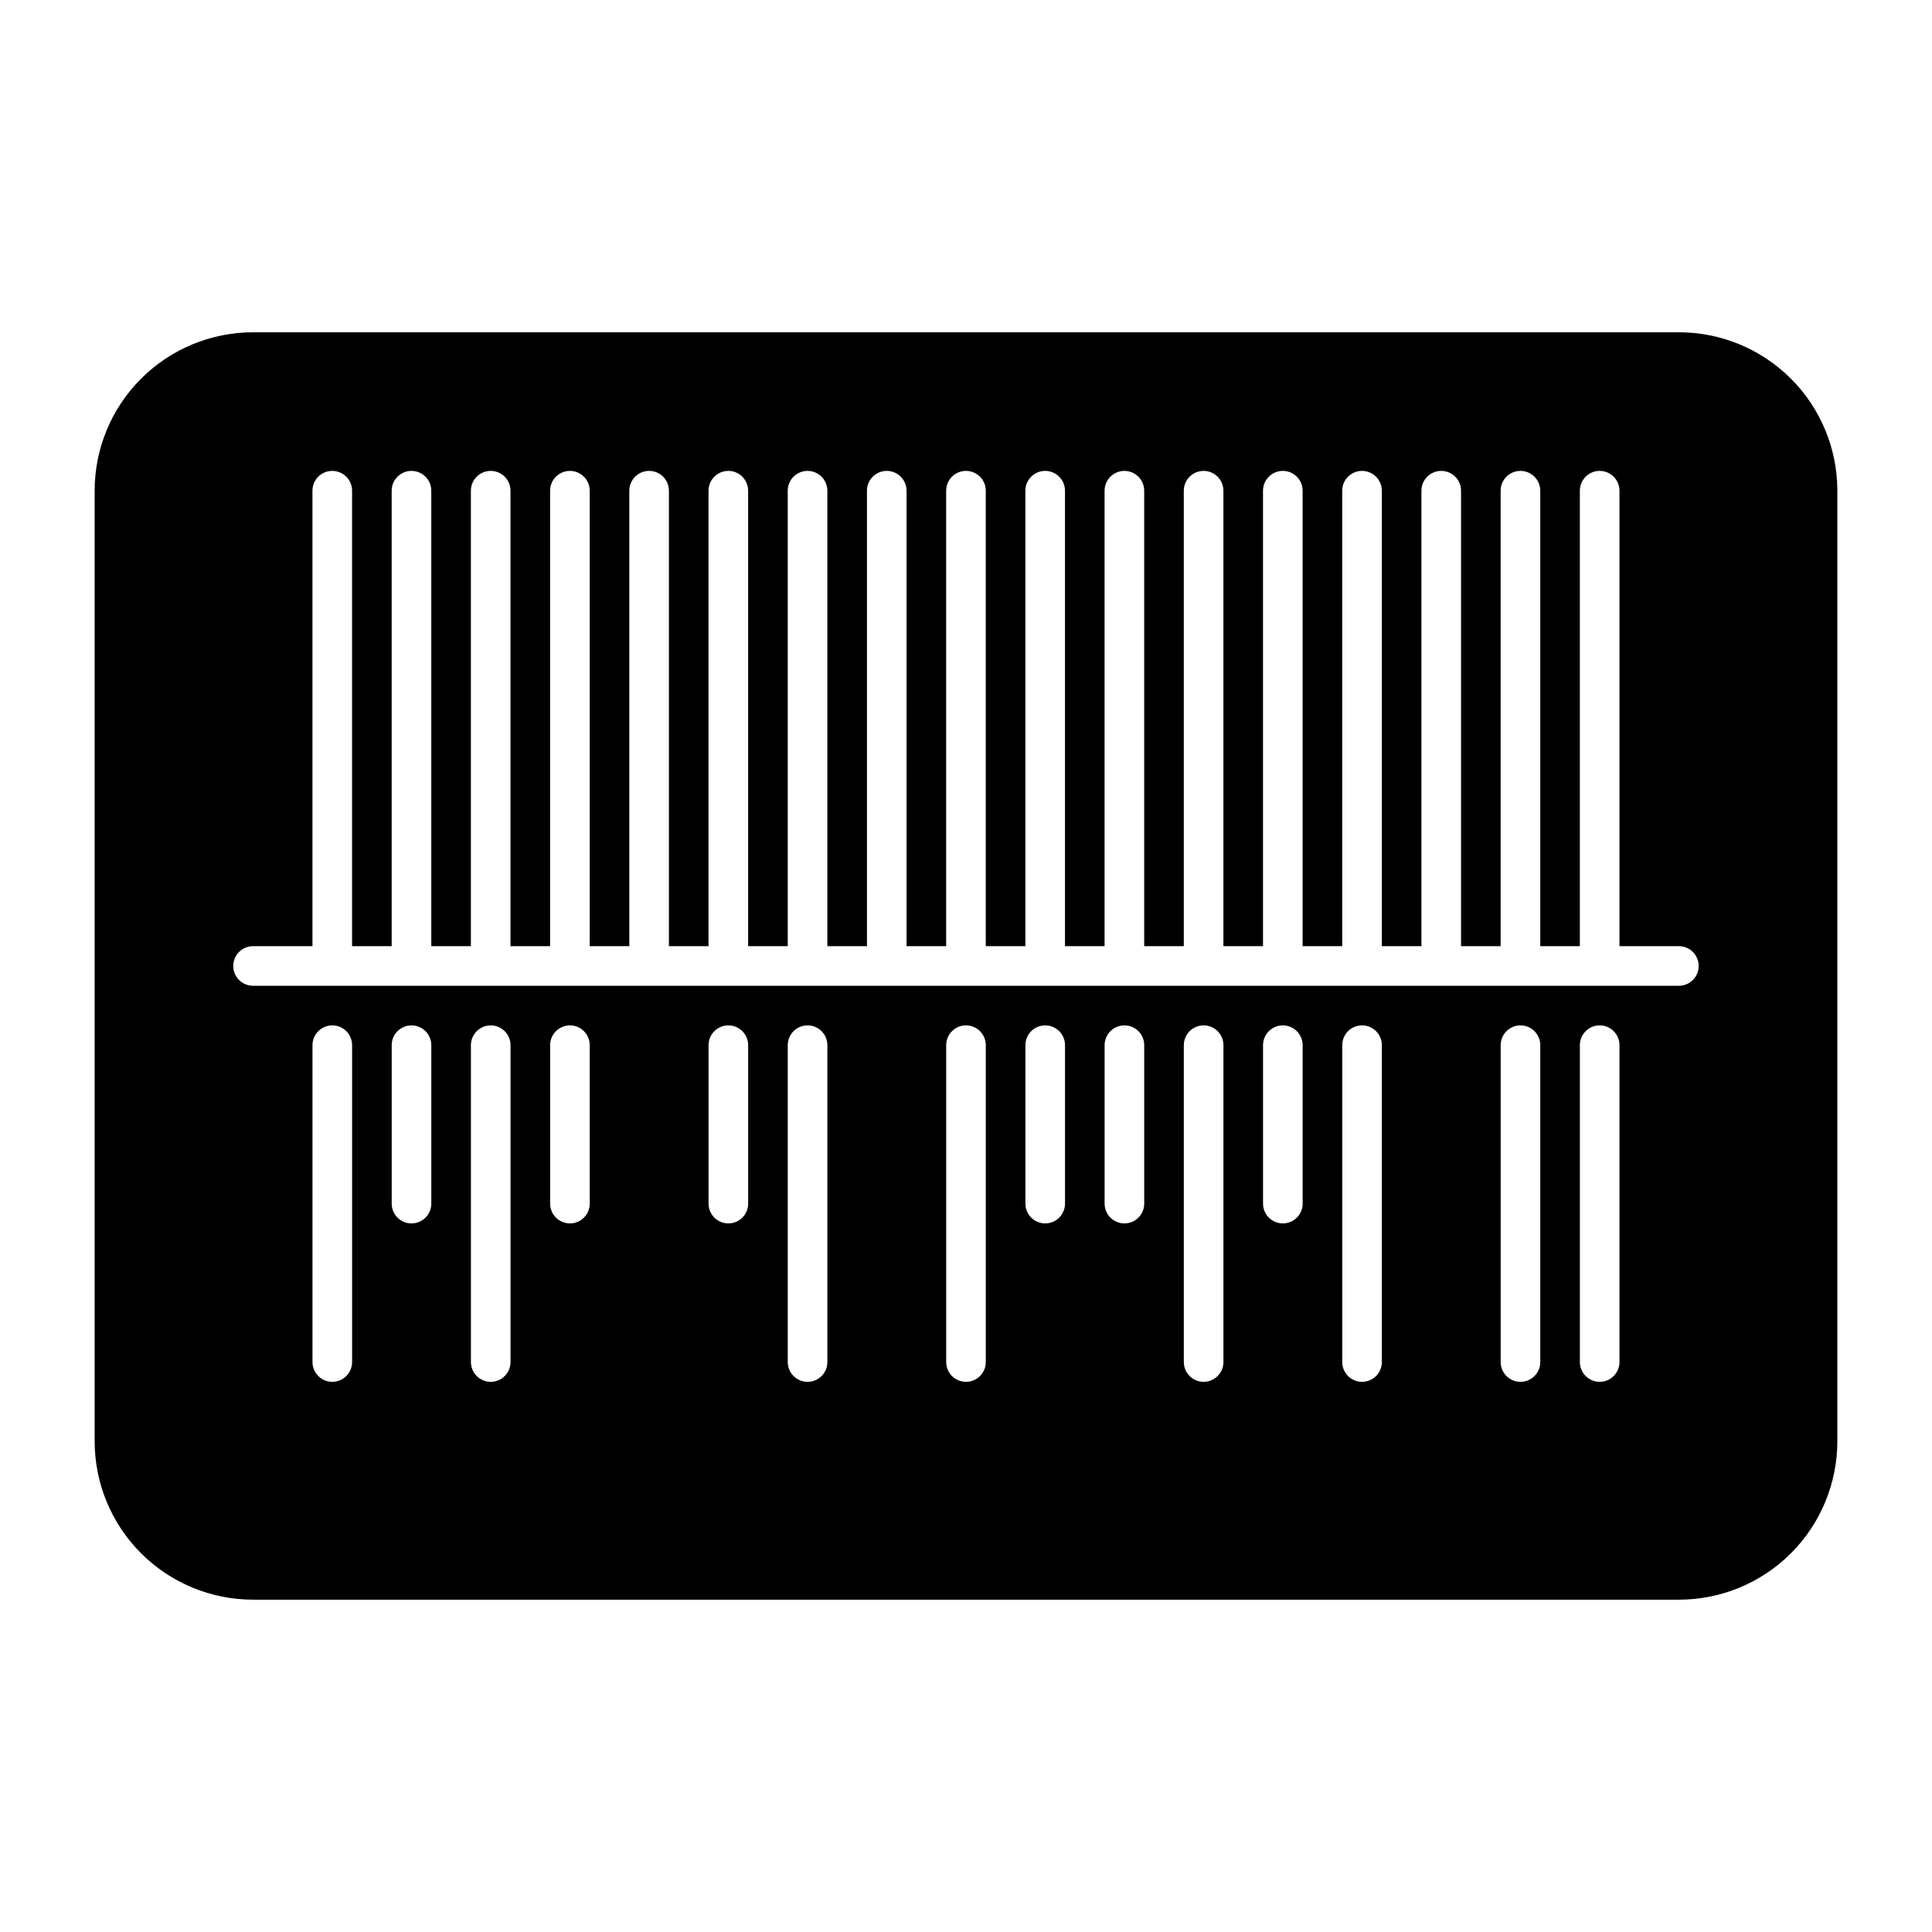 <?xml version="1.0" encoding="UTF-8"?>
<!-- Uploaded to: ICON Repo, www.svgrepo.com, Generator: ICON Repo Mixer Tools -->
<svg fill="#000000" width="800px" height="800px" version="1.1" viewBox="144 144 512 512" xmlns="http://www.w3.org/2000/svg">
 <path d="m588.93 232.06h-377.86c-11.137 0-21.812 4.422-29.688 12.297-7.875 7.871-12.297 18.551-12.297 29.688v251.9c0 11.137 4.422 21.816 12.297 29.688 7.875 7.875 18.551 12.297 29.688 12.297h377.86c11.137 0 21.816-4.422 29.688-12.297 7.875-7.871 12.297-18.551 12.297-29.688v-251.9c0-11.137-4.422-21.816-12.297-29.688-7.871-7.875-18.551-12.297-29.688-12.297zm-351.62 272.89c0 2.898-2.348 5.25-5.246 5.25s-5.25-2.352-5.25-5.25v-83.965c0-2.898 2.352-5.25 5.25-5.25s5.246 2.352 5.246 5.25zm20.992-41.984v0.004c0 2.898-2.348 5.246-5.246 5.246-2.898 0-5.25-2.348-5.25-5.246v-41.984c0-2.898 2.352-5.25 5.25-5.25 2.898 0 5.246 2.352 5.246 5.25zm20.992 41.984c0 2.898-2.348 5.25-5.246 5.25s-5.25-2.352-5.25-5.25v-83.965c0-2.898 2.352-5.25 5.25-5.25s5.246 2.352 5.246 5.25zm20.992-41.984v0.004c0 2.898-2.348 5.246-5.246 5.246-2.898 0-5.25-2.348-5.25-5.246v-41.984c0-2.898 2.352-5.25 5.25-5.25 2.898 0 5.246 2.352 5.246 5.25zm41.984 0v0.004c0 2.898-2.348 5.246-5.246 5.246-2.898 0-5.25-2.348-5.25-5.246v-41.984c0-2.898 2.352-5.25 5.25-5.25 2.898 0 5.246 2.352 5.246 5.25zm20.992 41.984c0 2.898-2.348 5.25-5.246 5.25s-5.25-2.352-5.25-5.25v-83.965c0-2.898 2.352-5.25 5.25-5.25s5.246 2.352 5.246 5.25zm41.984 0c0 2.898-2.348 5.25-5.246 5.25s-5.25-2.352-5.25-5.25v-83.965c0-2.898 2.352-5.25 5.25-5.25s5.246 2.352 5.246 5.25zm20.992-41.984v0.004c0 2.898-2.348 5.246-5.246 5.246-2.898 0-5.25-2.348-5.25-5.246v-41.984c0-2.898 2.352-5.25 5.25-5.25 2.898 0 5.246 2.352 5.246 5.25zm20.992 0v0.004c0 2.898-2.348 5.246-5.246 5.246s-5.25-2.348-5.25-5.246v-41.984c0-2.898 2.352-5.25 5.25-5.25s5.246 2.352 5.246 5.25zm20.992 41.984c0 2.898-2.348 5.25-5.246 5.25-2.898 0-5.25-2.352-5.25-5.25v-83.965c0-2.898 2.352-5.25 5.25-5.25 2.898 0 5.246 2.352 5.246 5.25zm20.992-41.984v0.004c0 2.898-2.352 5.246-5.25 5.246-2.894 0-5.246-2.348-5.246-5.246v-41.984c0-2.898 2.352-5.25 5.246-5.25 2.898 0 5.25 2.352 5.25 5.25zm20.992 41.984c0 2.898-2.352 5.25-5.25 5.25-2.898 0-5.246-2.352-5.246-5.25v-83.965c0-2.898 2.348-5.25 5.246-5.25 2.898 0 5.25 2.352 5.25 5.25zm41.984 0c0 2.898-2.352 5.25-5.25 5.25-2.898 0-5.246-2.352-5.246-5.25v-83.965c0-2.898 2.348-5.25 5.246-5.25 2.898 0 5.25 2.352 5.25 5.25zm20.992 0c0 2.898-2.352 5.25-5.25 5.25-2.898 0-5.246-2.352-5.246-5.25v-83.965c0-2.898 2.348-5.25 5.246-5.25 2.898 0 5.25 2.352 5.25 5.25zm15.742-99.711h-377.86c-2.898 0-5.25-2.348-5.25-5.246s2.352-5.25 5.25-5.25h15.742v-120.7c0-2.898 2.352-5.25 5.25-5.25s5.246 2.352 5.246 5.25v120.7h10.496v-120.7c0-2.898 2.352-5.25 5.25-5.25 2.898 0 5.246 2.352 5.246 5.25v120.7h10.496v-120.7c0-2.898 2.352-5.25 5.25-5.25s5.246 2.352 5.246 5.25v120.7h10.496v-120.7c0-2.898 2.352-5.25 5.25-5.25 2.898 0 5.246 2.352 5.246 5.25v120.7h10.496v-120.7c0-2.898 2.352-5.25 5.25-5.25s5.246 2.352 5.246 5.25v120.7h10.496v-120.7c0-2.898 2.352-5.25 5.25-5.25 2.898 0 5.246 2.352 5.246 5.25v120.7h10.496v-120.7c0-2.898 2.352-5.25 5.25-5.25s5.246 2.352 5.246 5.25v120.7h10.496v-120.7c0-2.898 2.352-5.25 5.25-5.25 2.898 0 5.246 2.352 5.246 5.25v120.7h10.496v-120.7c0-2.898 2.352-5.25 5.25-5.25s5.246 2.352 5.246 5.25v120.7h10.496v-120.7c0-2.898 2.352-5.25 5.25-5.25 2.898 0 5.246 2.352 5.246 5.25v120.7h10.496v-120.7c0-2.898 2.352-5.25 5.25-5.25s5.246 2.352 5.246 5.25v120.7h10.496v-120.7c0-2.898 2.352-5.25 5.25-5.25 2.898 0 5.246 2.352 5.246 5.25v120.7h10.496v-120.7c0-2.898 2.352-5.25 5.246-5.25 2.898 0 5.25 2.352 5.25 5.25v120.7h10.496v-120.7c0-2.898 2.348-5.25 5.246-5.25 2.898 0 5.25 2.352 5.25 5.25v120.7h10.496v-120.7c0-2.898 2.348-5.25 5.246-5.25 2.898 0 5.25 2.352 5.25 5.25v120.7h10.496v-120.7c0-2.898 2.348-5.25 5.246-5.25 2.898 0 5.25 2.352 5.25 5.25v120.7h10.496v-120.7c0-2.898 2.348-5.25 5.246-5.25 2.898 0 5.25 2.352 5.25 5.25v120.7h15.742c2.898 0 5.25 2.352 5.25 5.25s-2.352 5.246-5.25 5.246z"/>
</svg>